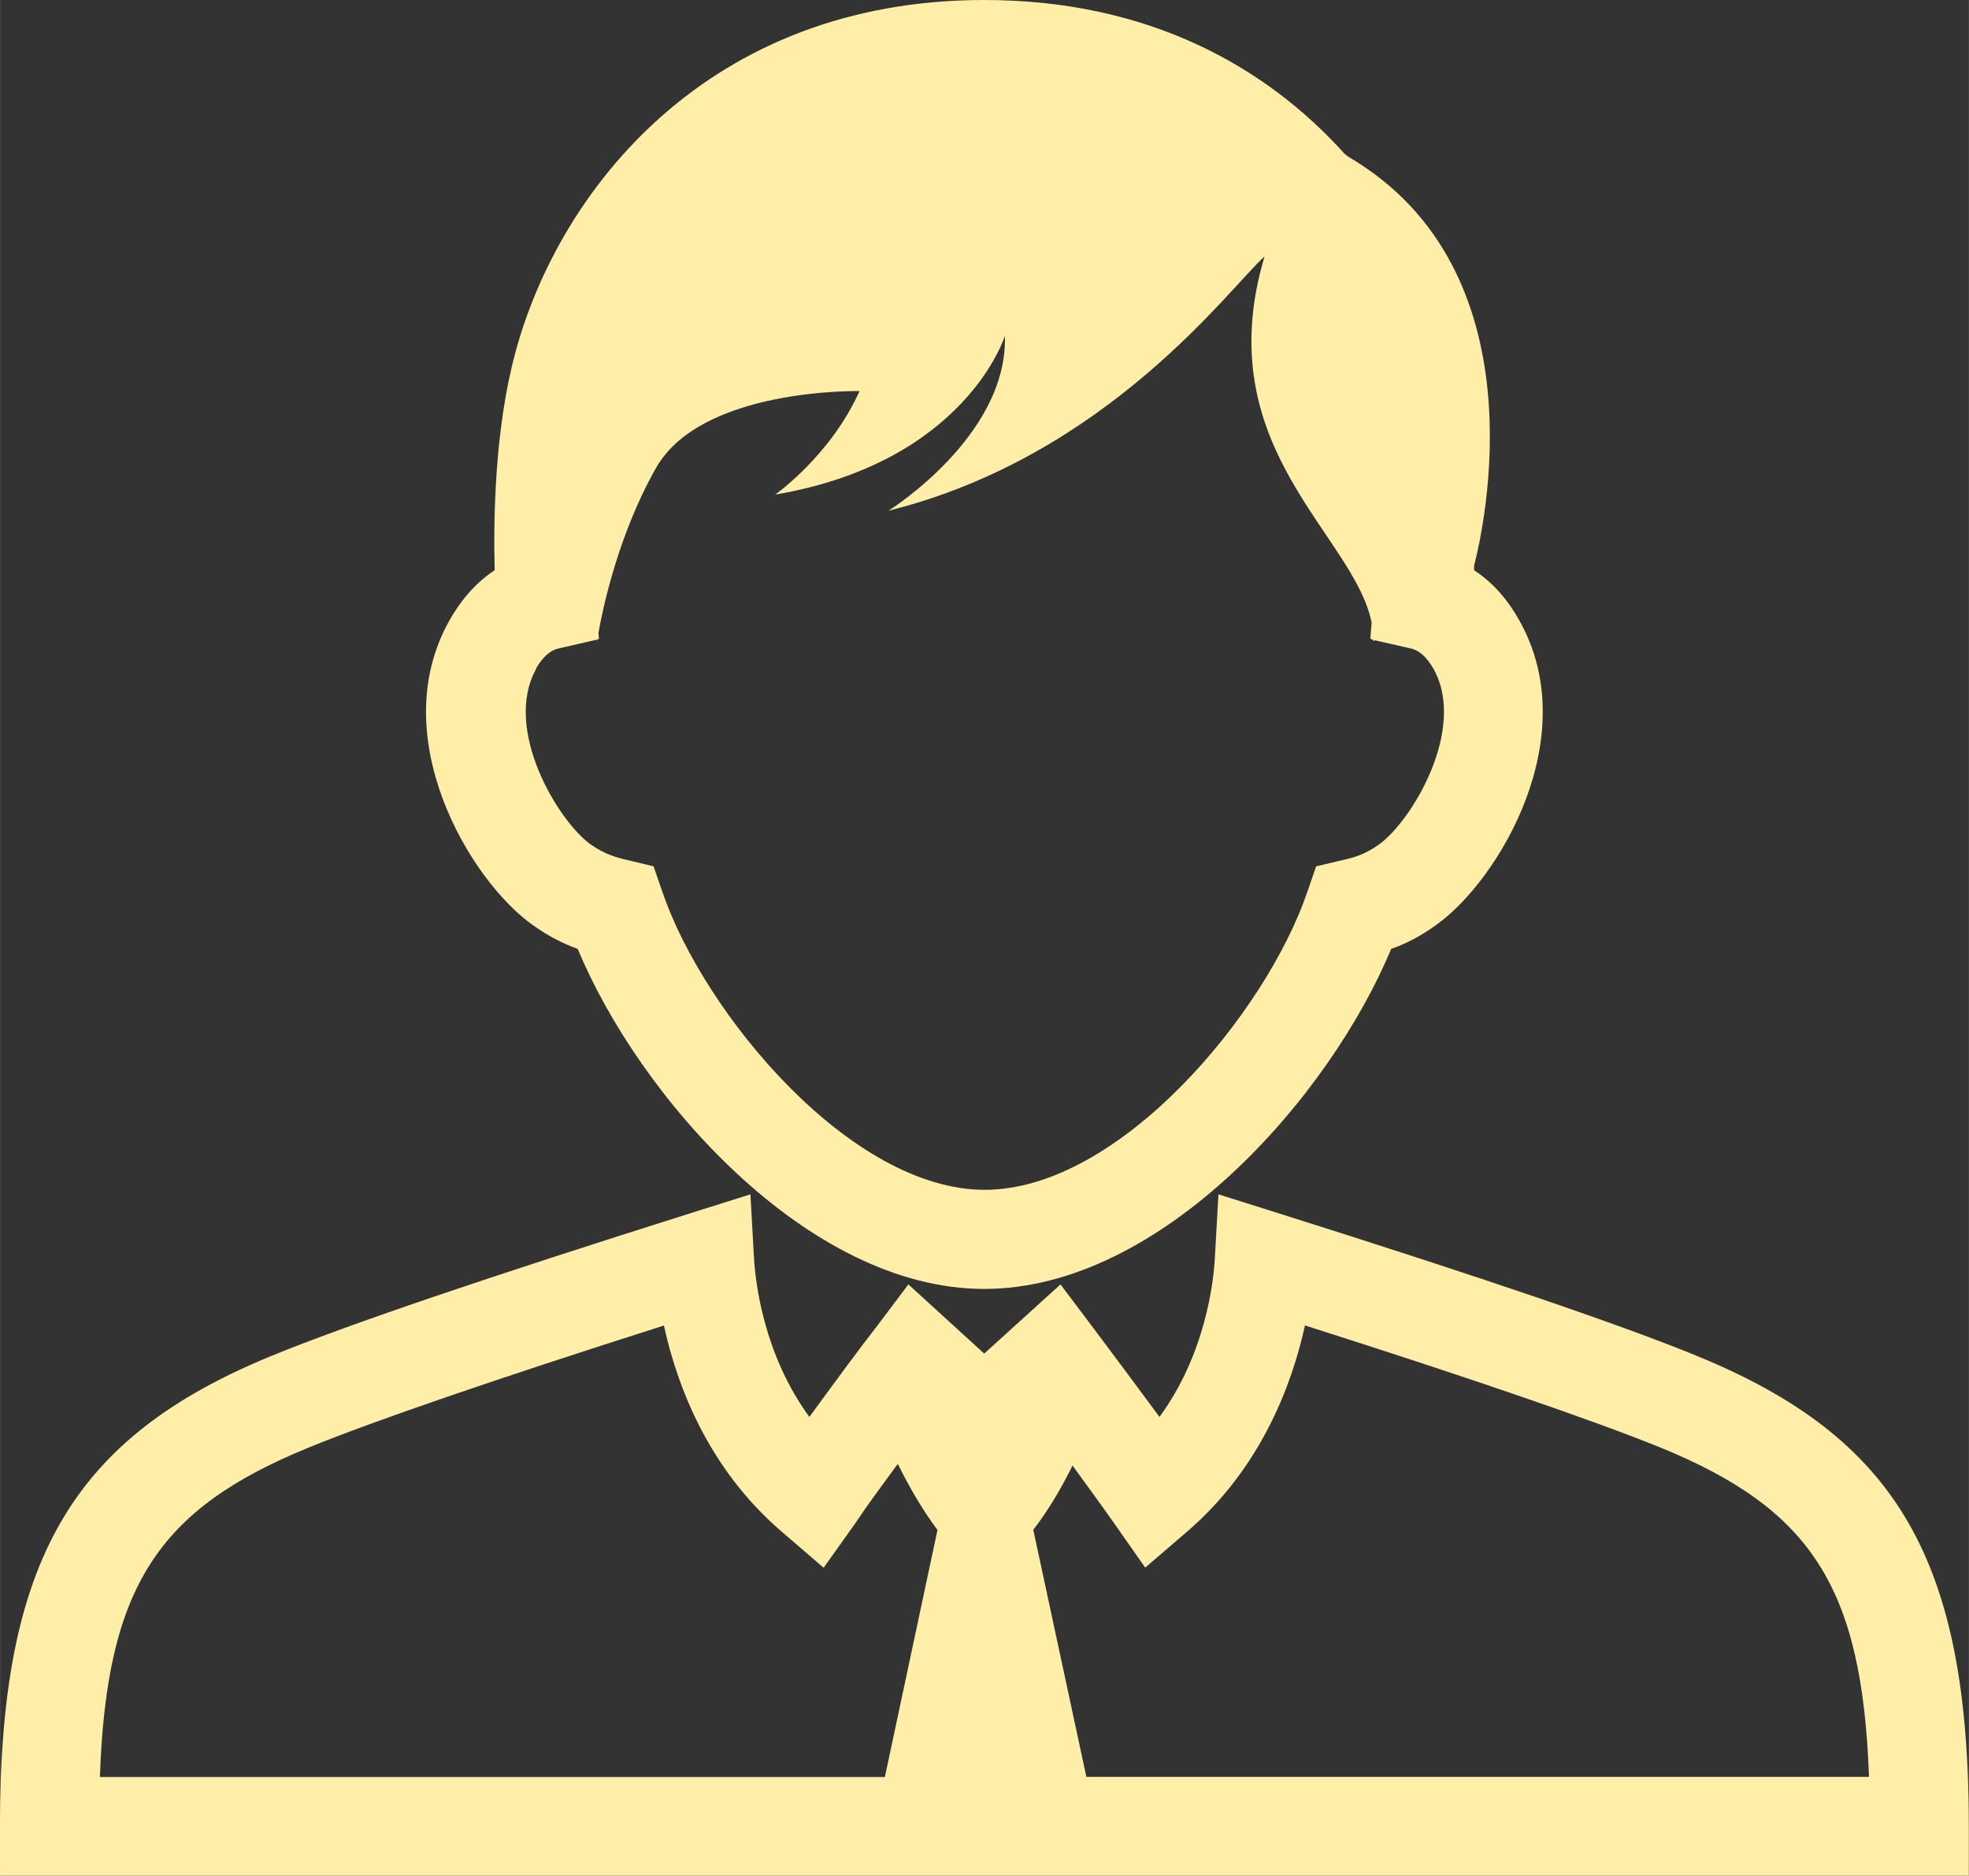 <?xml version="1.0" encoding="UTF-8"?> <!-- Creator: CorelDRAW 2019 (64-Bit) --> <svg xmlns="http://www.w3.org/2000/svg" xmlns:xlink="http://www.w3.org/1999/xlink" xmlns:xodm="http://www.corel.com/coreldraw/odm/2003" xml:space="preserve" width="32.015mm" height="30.498mm" style="shape-rendering:geometricPrecision; text-rendering:geometricPrecision; image-rendering:optimizeQuality; fill-rule:evenodd; clip-rule:evenodd" viewBox="0 0 165.67 157.83"><rect x="0" y="0" width="165.67" height="157.83" fill="#333333" stroke="none"/> <defs> <style type="text/css"> <![CDATA[ .fil0 {fill:#FFEEA8;fill-rule:nonzero} ]]> </style> </defs> <g id="Слой_x0020_1">  <path class="fil0" d="M142.77 114.09c-6.42,-2.63 -18.25,-6.65 -35.14,-11.98l-5.11 -1.61 -0.3 5.33c-0.11,2.06 -0.79,8.11 -4.66,13.4 -2.1,-2.85 -4.24,-5.71 -5.59,-7.51l-2.74 -3.64 -6.42 5.82 -6.38 -5.82 -2.74 3.64c-1.13,1.43 -3.34,4.43 -5.59,7.51 -3.87,-5.29 -4.54,-11.34 -4.66,-13.36l-0.3 -5.37 -5.11 1.61c-16.89,5.33 -28.76,9.35 -35.18,11.98 -16.86,6.91 -22.86,17.27 -22.86,39.61l0 4.13 165.67 0 0 -4.13c0,-22.34 -5.97,-32.7 -22.9,-39.61l0 0 -0 -0zm-68.33 35.44l-66.04 0c0.56,-16.07 4.92,-22.56 17.61,-27.74 5.52,-2.25 15.81,-5.78 29.85,-10.25 1.09,4.99 3.68,12.01 9.95,17.38l3.49 3 2.67 -3.75c1.05,-1.58 2.33,-3.3 3.57,-4.99 1.01,2.06 2.18,4.02 3.34,5.56l-4.43 20.8 0 0 -0 0zm16.97 0l-4.47 -20.8c1.16,-1.5 2.33,-3.42 3.3,-5.41 1.2,1.65 2.44,3.34 3.49,4.84l2.63 3.75 3.49 -3c6.23,-5.33 8.86,-12.39 9.95,-17.38 14.04,4.47 24.29,8 29.85,10.25 12.69,5.18 17.04,11.68 17.61,27.74l-65.85 0 0 0 0 0zm-46.55 -71.67c1.35,0.98 2.63,1.58 3.75,1.99 5.11,12.35 19.3,28.61 34.2,28.61 14.94,0 29.13,-16.26 34.24,-28.61 1.16,-0.41 2.4,-1.01 3.75,-1.99 5.37,-3.79 12.54,-15.96 7.02,-25.68 -1.13,-2.03 -2.48,-3.34 -3.79,-4.2 0,-0.11 0,-0.26 0,-0.38 0.83,-3.19 5.71,-24.85 -10.55,-34.39 -0.11,-0.08 -0.23,-0.19 -0.34,-0.26 -6.65,-7.4 -16.59,-12.95 -30.33,-12.95 -23.24,0 -35.78,15.99 -39.46,29.7 -1.76,6.53 -1.84,14.19 -1.73,18.28 -1.31,0.86 -2.67,2.21 -3.79,4.2 -5.52,9.72 1.65,21.89 7.02,25.68l0 0 -0 -0zm0.23 -21.59c0.83,-1.43 1.58,-1.61 1.84,-1.69l3.27 -0.75 0.04 0.04c0,0 0.04,-0.04 0.04,-0.08l0.11 -0.04 -0.04 -0.49c0.34,-1.91 1.61,-8.15 4.81,-13.82 3.79,-6.83 17.16,-6.53 17.16,-6.53 -2.44,5.44 -7.1,8.71 -7.1,8.71 16.07,-2.74 19.33,-13.36 19.33,-13.36 0.26,8.45 -9.8,14.72 -9.8,14.72 18.51,-4.62 28.79,-18.88 31.65,-21.4 -4.81,16.11 7.55,23.39 9.01,30.82l-0.11 1.35 0.23 0.08c0,0.04 0.04,0.11 0.04,0.15 0,0 0.04,-0.08 0.08,-0.11l3.12 0.71c0.26,0.08 1.01,0.26 1.84,1.69 2.85,5.07 -1.84,12.84 -4.58,14.79 -1.16,0.83 -2.06,1.09 -3.04,1.31l-2.25 0.53 -0.75 2.18c-3.49,10.21 -15.81,25.04 -27.14,25.04 -11.3,0 -23.61,-14.83 -27.11,-25.04l-0.75 -2.18 -2.21 -0.53c-0.98,-0.23 -1.91,-0.49 -3.08,-1.31 -2.74,-1.95 -7.43,-9.72 -4.58,-14.79l0 0z"></path> </g> </svg> 